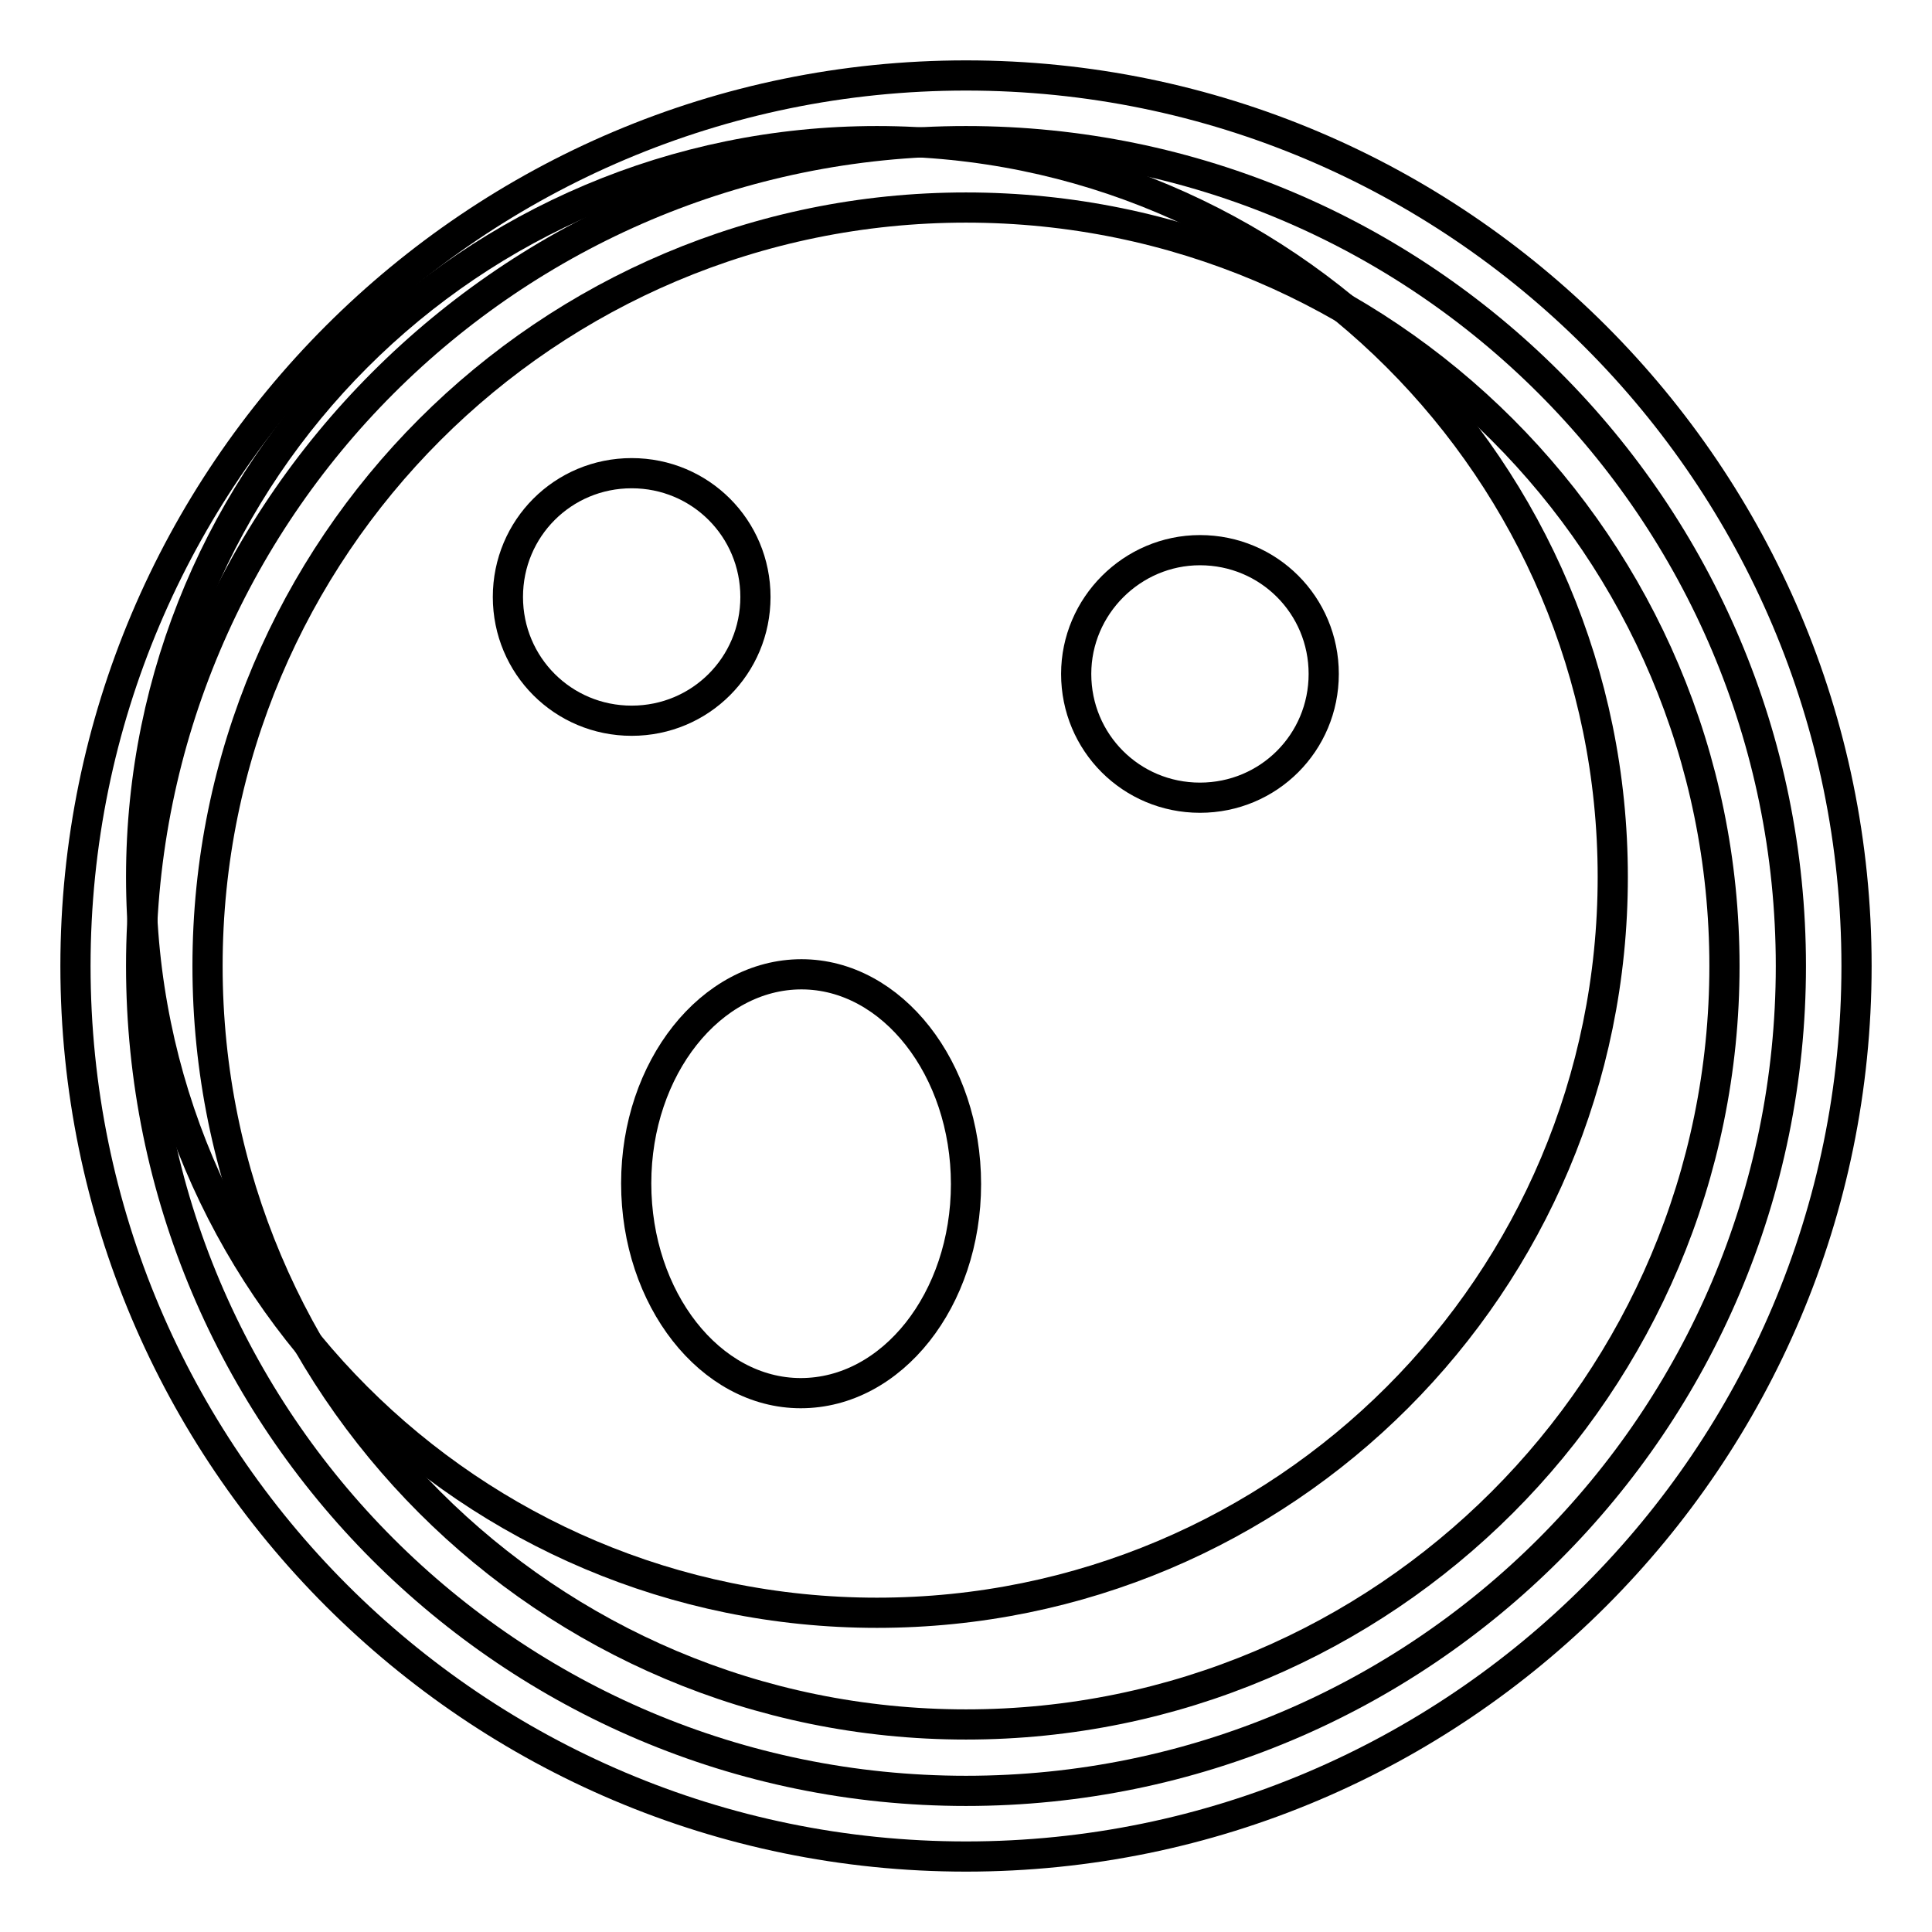 <?xml version="1.0" encoding="utf-8"?>
<!-- Svg Vector Icons : http://www.onlinewebfonts.com/icon -->
<!DOCTYPE svg PUBLIC "-//W3C//DTD SVG 1.1//EN" "http://www.w3.org/Graphics/SVG/1.1/DTD/svg11.dtd">
<svg version="1.1" xmlns="http://www.w3.org/2000/svg" xmlns:xlink="http://www.w3.org/1999/xlink" x="0px" y="0px" viewBox="0 0 256 256" enable-background="new 0 0 256 256" xml:space="preserve">
<g> <path stroke-width="4" fill-opacity="0" stroke="#000000"  d="M18.7,128c0,60.3,48.9,109.3,109.3,109.3c60.3,0,109.3-48.9,109.3-109.3c0-60.3-48.9-109.3-109.3-109.3 C67.7,18.7,18.7,67.7,18.7,128L18.7,128z"/> <path stroke-width="4" fill-opacity="0" stroke="#000000"  d="M18.7,116.2c0,53.8,43.6,97.5,97.5,97.5s97.5-43.6,97.5-97.5S170,18.7,116.2,18.7S18.7,62.4,18.7,116.2z"/> <path stroke-width="4" fill-opacity="0" stroke="#000000"  d="M84.3,156.8c0,15.3,9.8,27.8,21.8,27.8c12.1,0,21.9-12.4,21.9-27.7c0,0,0,0,0,0c0-15.3-9.8-27.8-21.8-27.8 S84.3,141.5,84.3,156.8C84.3,156.8,84.3,156.8,84.3,156.8z"/> <path stroke-width="4" fill-opacity="0" stroke="#000000"  d="M67.3,79.1c0,9.1,7.3,16.4,16.4,16.4c9.1,0,16.4-7.3,16.4-16.4c0,0,0,0,0,0c0-9.1-7.3-16.4-16.4-16.4 C74.6,62.7,67.3,70,67.3,79.1C67.3,79,67.3,79,67.3,79.1z"/> <path stroke-width="4" fill-opacity="0" stroke="#000000"  d="M142.6,89.3c0,9.1,7.3,16.4,16.4,16.4c9.1,0,16.4-7.3,16.4-16.4s-7.3-16.4-16.4-16.4 C150,72.9,142.6,80.3,142.6,89.3L142.6,89.3z"/> <path stroke-width="4" fill-opacity="0" stroke="#000000"  d="M128,246c-65.1,0-118-52.9-118-118C10,62.9,62.9,10,128,10c65.1,0,118,52.9,118,118 C246,193.1,193.1,246,128,246z M128,27.5c-55.5,0-100.5,45-100.5,100.5s45,100.5,100.5,100.5s100.5-45,100.5-100.5 S183.5,27.5,128,27.5z"/></g>
</svg>